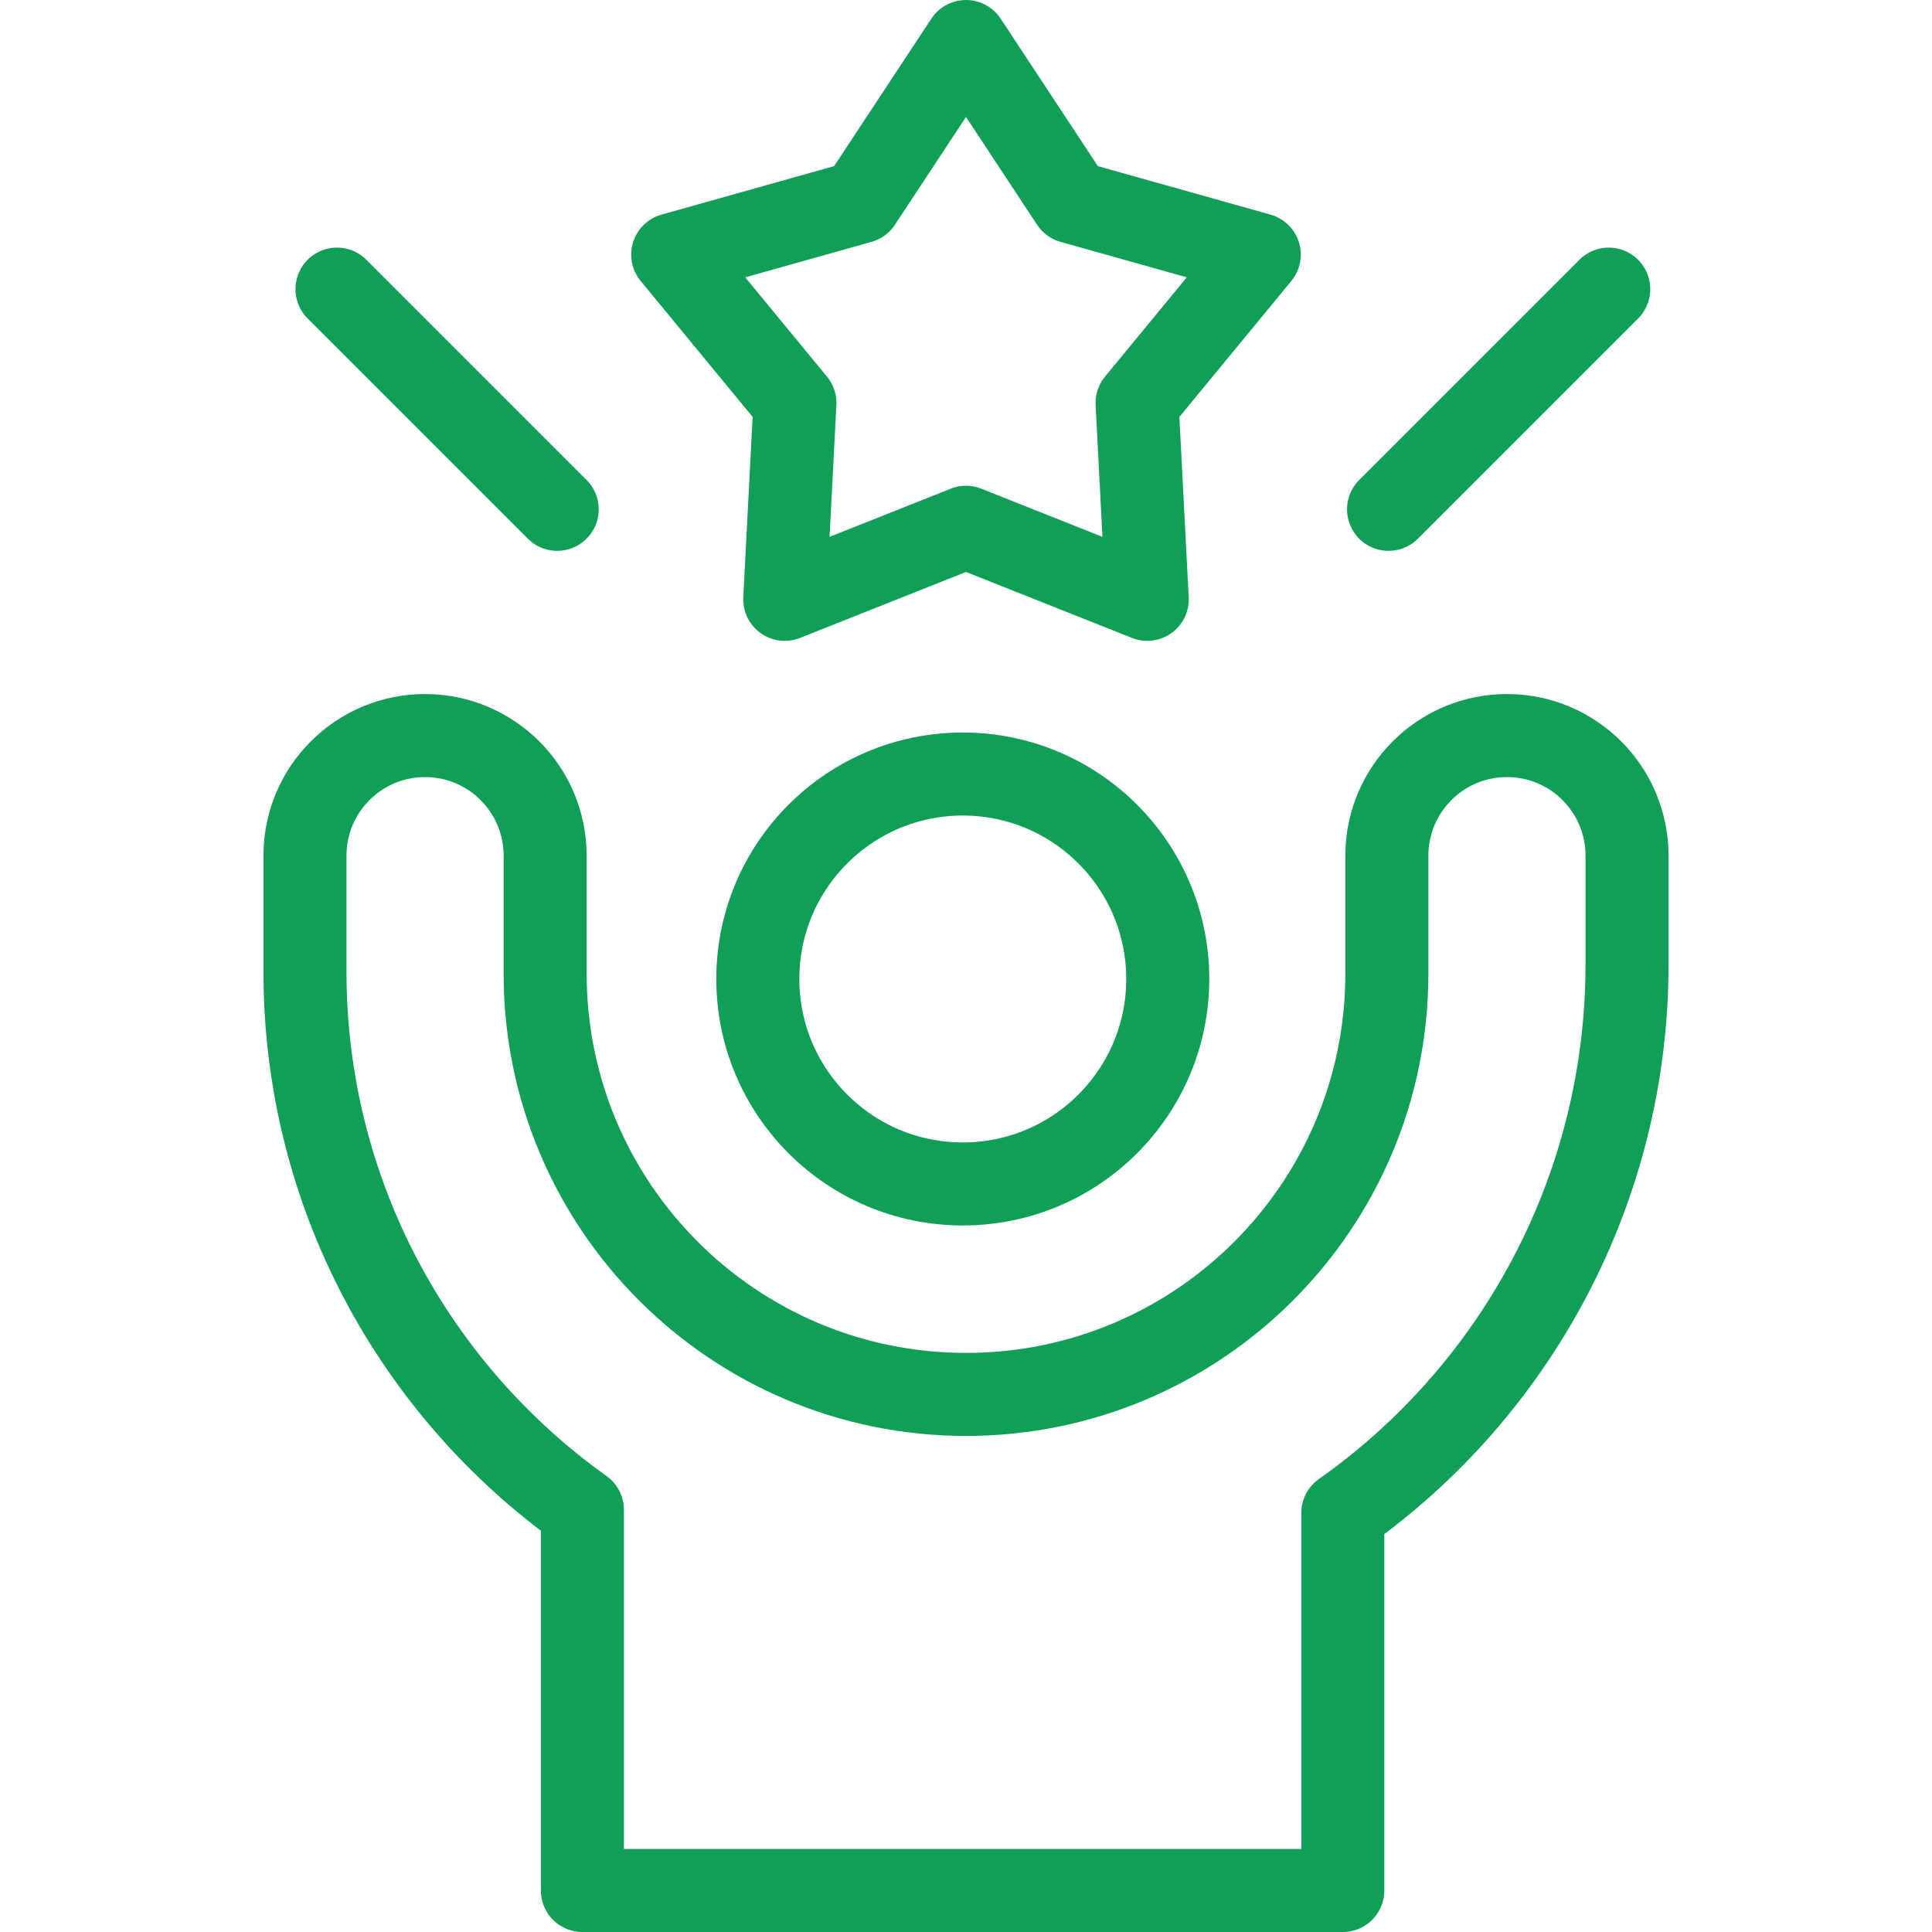 <svg width="80" height="80" viewBox="0 0 80 80" fill="none" xmlns="http://www.w3.org/2000/svg">
<path d="M40 1.719L44.378 8.36L52.144 10.542L47.084 16.687L47.505 24.817L40 21.834L32.495 24.817L32.916 16.687L27.856 10.542L35.622 8.36L40 1.719Z" stroke="#119F58" stroke-width="3.438" stroke-miterlimit="10" stroke-linecap="round" stroke-linejoin="round"/>
<path d="M39.867 49.025C44.554 49.025 48.354 45.225 48.354 40.538C48.354 35.851 44.554 32.051 39.867 32.051C35.18 32.051 31.38 35.851 31.38 40.538C31.38 45.225 35.18 49.025 39.867 49.025Z" stroke="#119F58" stroke-width="3.438" stroke-miterlimit="10" stroke-linecap="round" stroke-linejoin="round"/>
<path d="M67.372 35.431V39.928C67.372 49.284 62.726 57.63 55.603 62.648V78.281H24.116V62.517C17.162 57.555 12.628 49.419 12.628 40.224V35.431C12.628 32.685 14.855 30.458 17.599 30.458C20.343 30.458 22.573 32.683 22.573 35.431V40.314C22.573 49.935 30.377 57.74 40.001 57.74C49.625 57.74 57.427 49.935 57.427 40.314V35.431C57.427 32.685 59.654 30.458 62.399 30.458H62.401C65.145 30.458 67.372 32.685 67.372 35.431Z" stroke="#119F58" stroke-width="3.438" stroke-miterlimit="10" stroke-linecap="round" stroke-linejoin="round"/>
<path d="M13.954 11.972L23.072 21.09" stroke="#119F58" stroke-width="3.438" stroke-miterlimit="10" stroke-linecap="round" stroke-linejoin="round"/>
<path d="M57.497 21.09L66.615 11.972" stroke="#119F58" stroke-width="3.438" stroke-miterlimit="10" stroke-linecap="round" stroke-linejoin="round"/>
</svg>
